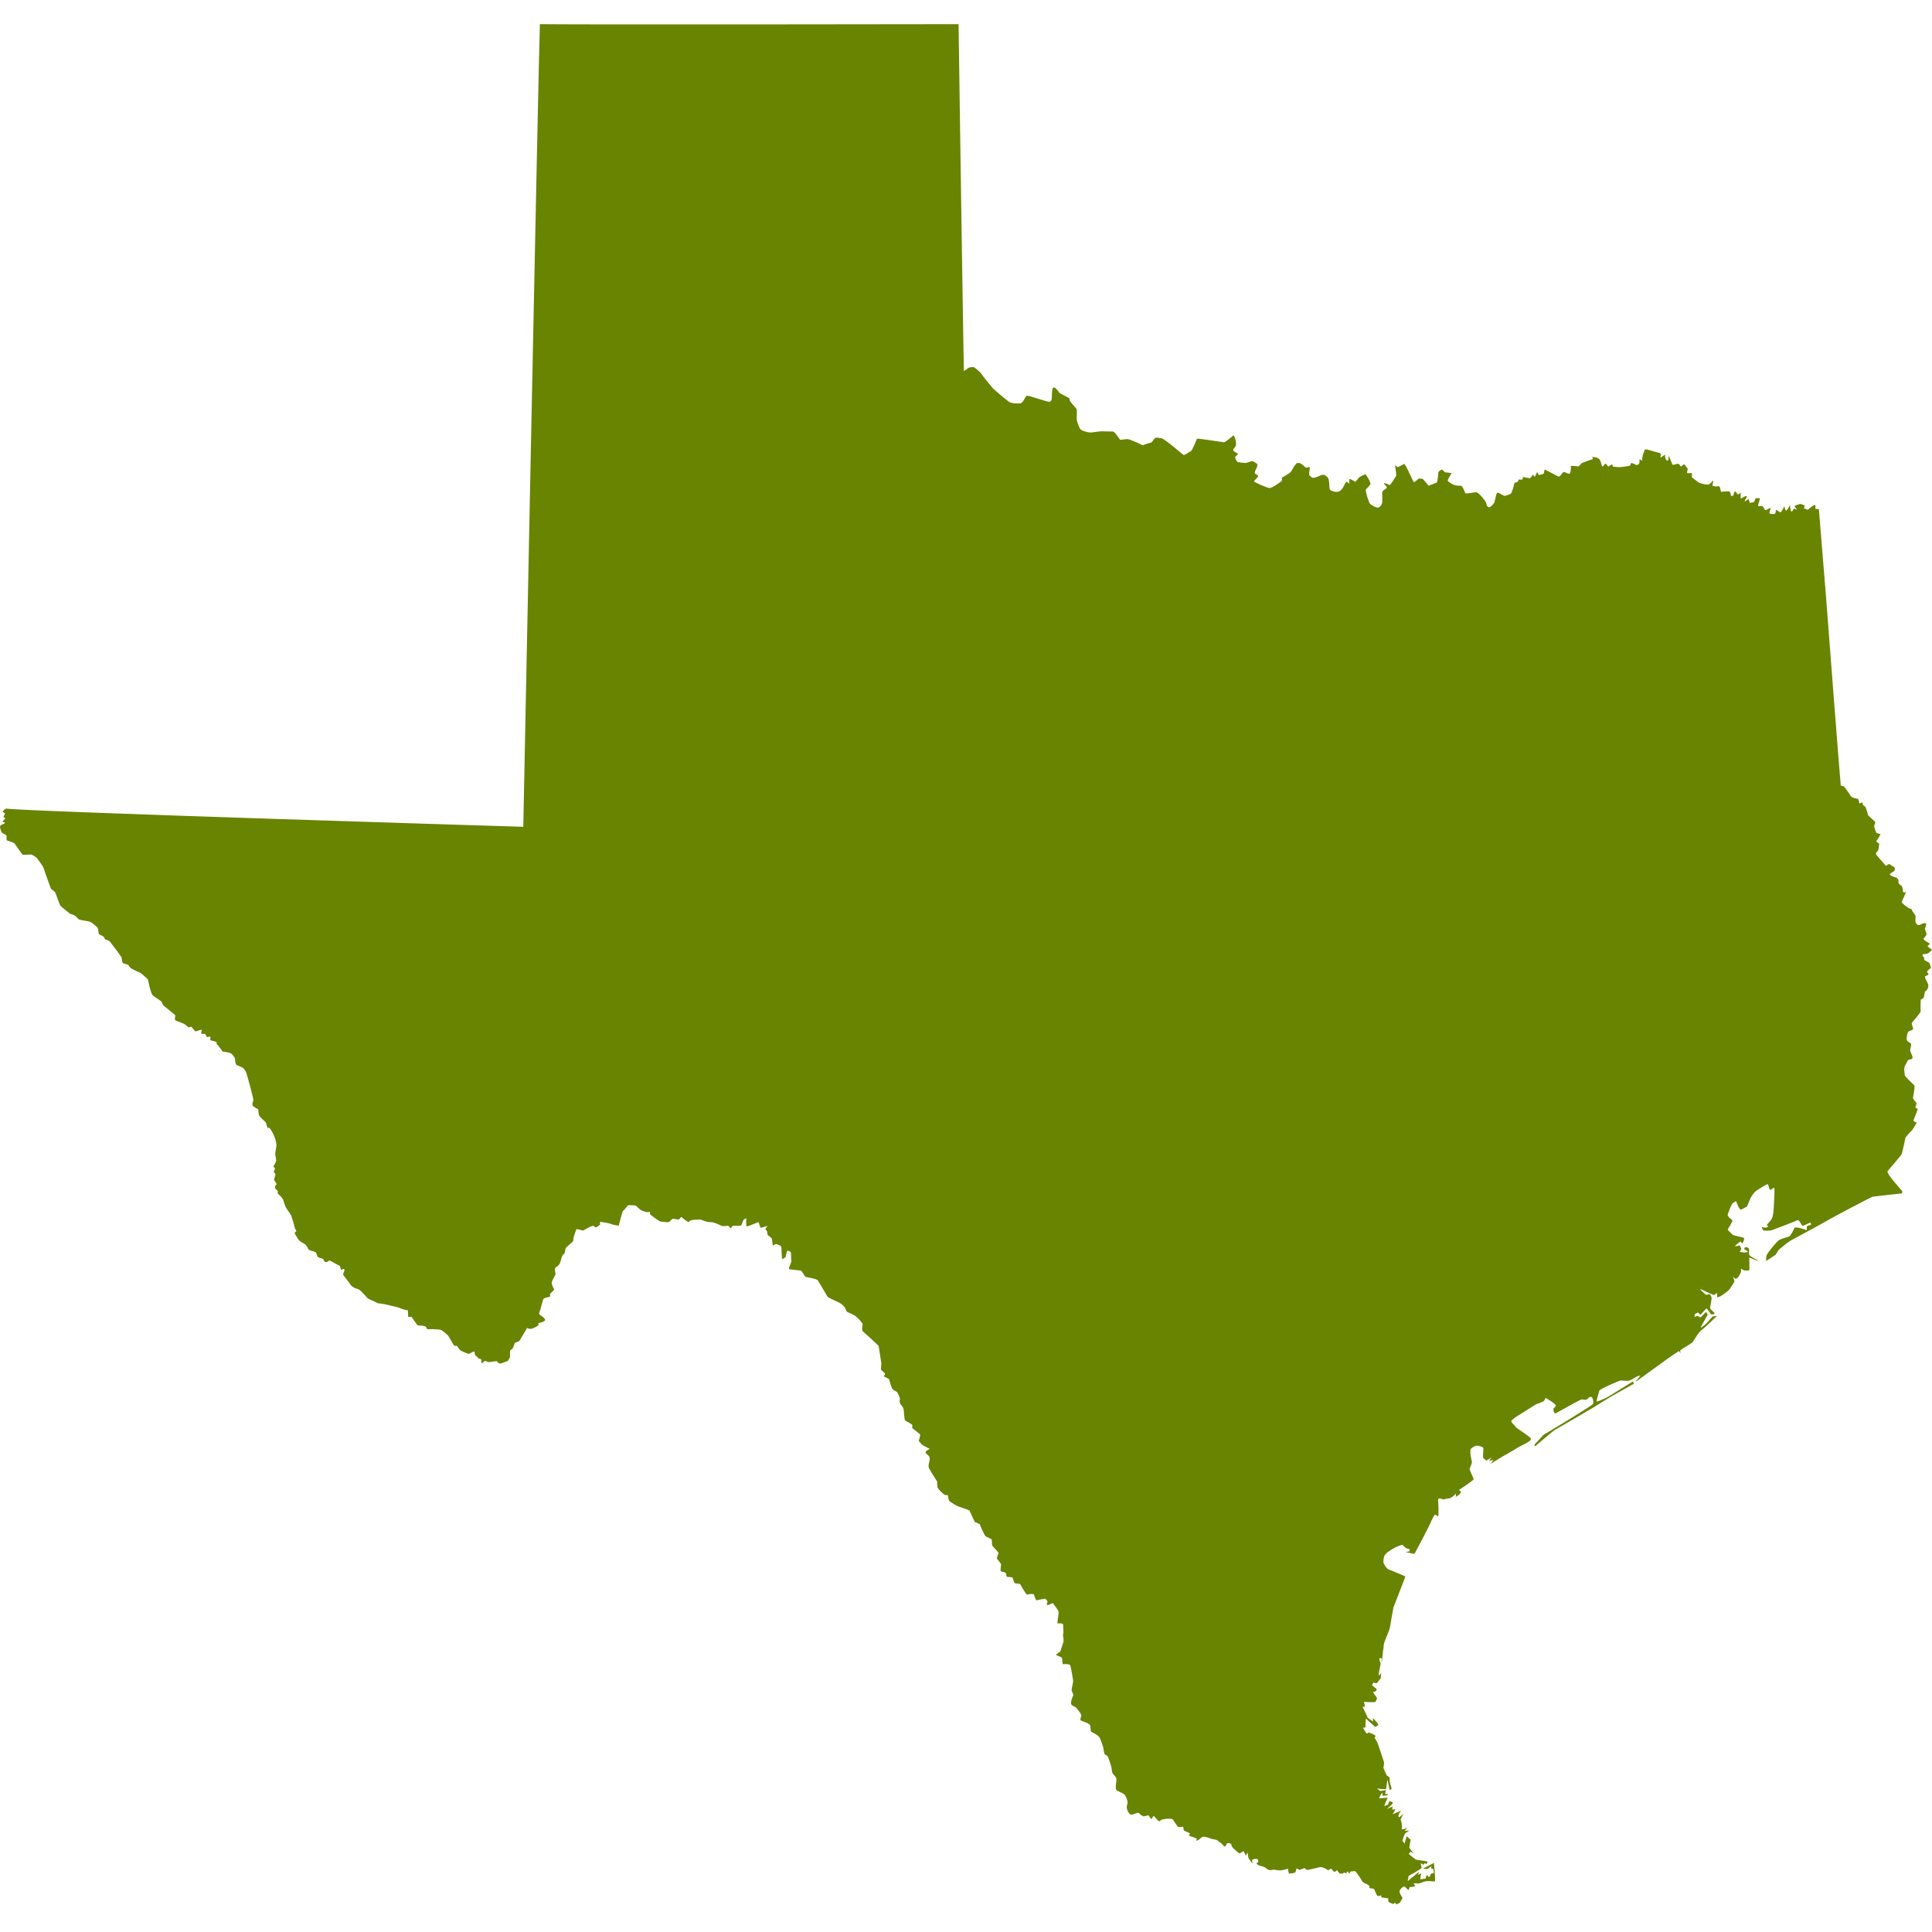<?xml version="1.0" encoding="UTF-8"?>
<svg width="20px" height="20px" viewBox="0 0 20 20" version="1.1" xmlns="http://www.w3.org/2000/svg" xmlns:xlink="http://www.w3.org/1999/xlink">
    <title>2C222B21-C369-4FD3-8EB3-69A718A45B9A</title>
    <g id="Page-1" stroke="none" stroke-width="1" fill="none" fill-rule="evenodd">
        <g id="living-tribute_homepage_desktop" transform="translate(-1100, -3102)" fill="#688401">
            <g id="Group-2" transform="translate(-217, 2888)">
                <g id="icon/state/TX" transform="translate(1317, 214)">
                    <path d="M19.956,9.87 C19.974,9.861 20,9.831 20,9.831 C20,9.831 19.945,9.798 19.956,9.79 C19.968,9.782 19.98,9.77 19.974,9.766 C19.968,9.761 19.899,9.729 19.915,9.713 C19.931,9.696 19.945,9.678 19.943,9.666 C19.941,9.654 19.927,9.625 19.927,9.617 C19.927,9.609 19.947,9.56 19.937,9.558 C19.927,9.556 19.909,9.554 19.879,9.572 C19.85,9.59 19.828,9.552 19.828,9.537 C19.828,9.523 19.83,9.488 19.83,9.482 C19.83,9.476 19.794,9.433 19.792,9.421 C19.79,9.409 19.786,9.413 19.764,9.403 C19.743,9.393 19.681,9.346 19.687,9.336 C19.693,9.325 19.731,9.234 19.731,9.234 C19.731,9.234 19.699,9.25 19.699,9.224 C19.699,9.197 19.689,9.168 19.677,9.164 C19.665,9.16 19.649,9.144 19.653,9.126 C19.657,9.107 19.635,9.087 19.635,9.087 C19.635,9.087 19.55,9.063 19.564,9.048 C19.578,9.034 19.612,9.018 19.614,9.007 C19.616,8.997 19.614,8.981 19.614,8.981 C19.614,8.981 19.56,8.948 19.558,8.944 C19.556,8.94 19.522,8.973 19.515,8.956 C19.507,8.94 19.421,8.855 19.419,8.838 C19.418,8.822 19.443,8.812 19.445,8.793 C19.447,8.775 19.457,8.738 19.451,8.732 C19.445,8.726 19.416,8.718 19.427,8.702 C19.439,8.686 19.471,8.636 19.465,8.634 C19.459,8.632 19.421,8.626 19.421,8.616 C19.421,8.606 19.396,8.561 19.402,8.545 C19.408,8.529 19.418,8.516 19.408,8.504 C19.398,8.492 19.336,8.445 19.336,8.433 C19.336,8.42 19.316,8.368 19.313,8.357 C19.308,8.347 19.285,8.333 19.285,8.333 L19.279,8.304 C19.279,8.304 19.247,8.323 19.247,8.315 C19.247,8.306 19.239,8.272 19.233,8.27 C19.227,8.268 19.172,8.259 19.164,8.247 C19.156,8.235 19.095,8.143 19.085,8.139 C19.075,8.135 19.059,8.139 19.055,8.127 C19.051,8.115 18.904,6.193 18.904,6.193 L18.829,5.272 L18.791,5.266 C18.791,5.266 18.803,5.217 18.779,5.229 C18.756,5.241 18.712,5.278 18.712,5.278 L18.673,5.26 L18.684,5.233 C18.684,5.233 18.645,5.217 18.637,5.217 C18.629,5.217 18.573,5.235 18.577,5.241 C18.581,5.247 18.605,5.276 18.599,5.276 C18.593,5.276 18.575,5.257 18.567,5.27 C18.56,5.282 18.554,5.3 18.542,5.292 C18.53,5.284 18.534,5.225 18.53,5.231 C18.526,5.237 18.502,5.282 18.49,5.286 C18.478,5.29 18.474,5.225 18.467,5.247 C18.459,5.27 18.437,5.304 18.431,5.304 C18.425,5.304 18.383,5.27 18.383,5.282 C18.383,5.294 18.381,5.321 18.367,5.321 C18.354,5.321 18.328,5.323 18.318,5.314 C18.308,5.306 18.344,5.251 18.322,5.26 C18.3,5.268 18.276,5.288 18.27,5.278 C18.264,5.268 18.248,5.239 18.243,5.237 C18.237,5.235 18.199,5.247 18.199,5.233 C18.199,5.219 18.225,5.158 18.215,5.158 C18.205,5.158 18.173,5.151 18.169,5.168 C18.165,5.184 18.159,5.2 18.149,5.2 C18.14,5.2 18.112,5.209 18.112,5.203 C18.112,5.196 18.102,5.166 18.102,5.166 C18.102,5.166 18.06,5.196 18.06,5.188 C18.06,5.18 18.104,5.123 18.068,5.137 C18.032,5.151 18.019,5.168 18.019,5.156 L18.019,5.101 C18.019,5.101 17.991,5.123 17.987,5.117 C17.983,5.111 17.965,5.078 17.955,5.092 C17.945,5.107 17.951,5.133 17.929,5.135 C17.908,5.137 17.922,5.094 17.902,5.088 C17.882,5.082 17.816,5.092 17.816,5.092 C17.816,5.092 17.803,5.031 17.797,5.033 C17.791,5.035 17.761,5.035 17.761,5.035 C17.761,5.035 17.727,5.031 17.727,5.025 C17.727,5.019 17.743,4.964 17.731,4.976 C17.719,4.989 17.7,5.017 17.68,5.017 C17.66,5.017 17.6,5.005 17.585,4.995 C17.569,4.984 17.513,4.94 17.513,4.94 C17.513,4.94 17.519,4.897 17.511,4.897 C17.503,4.897 17.464,4.903 17.464,4.893 C17.464,4.882 17.474,4.856 17.47,4.85 C17.466,4.844 17.436,4.803 17.43,4.807 C17.424,4.811 17.402,4.833 17.398,4.828 C17.394,4.821 17.385,4.803 17.371,4.801 C17.357,4.799 17.317,4.819 17.313,4.809 C17.309,4.799 17.272,4.709 17.272,4.717 C17.272,4.726 17.278,4.781 17.254,4.766 C17.23,4.752 17.242,4.697 17.23,4.709 C17.218,4.721 17.19,4.74 17.189,4.734 C17.186,4.728 17.208,4.693 17.173,4.687 C17.137,4.681 17.032,4.642 17.028,4.654 C17.024,4.666 17.006,4.705 17.004,4.724 C17.002,4.742 16.998,4.77 16.998,4.77 L16.973,4.752 C16.973,4.752 16.974,4.793 16.967,4.801 C16.959,4.809 16.945,4.819 16.933,4.811 C16.921,4.803 16.889,4.789 16.885,4.795 L16.881,4.801 C16.881,4.801 16.881,4.817 16.871,4.821 C16.862,4.825 16.782,4.836 16.76,4.836 C16.739,4.836 16.697,4.83 16.697,4.83 C16.697,4.83 16.691,4.801 16.685,4.807 C16.679,4.813 16.648,4.83 16.648,4.83 C16.648,4.83 16.624,4.797 16.618,4.799 C16.612,4.801 16.592,4.842 16.584,4.825 C16.576,4.809 16.572,4.758 16.544,4.744 C16.517,4.73 16.479,4.73 16.479,4.73 C16.479,4.73 16.503,4.75 16.479,4.756 C16.455,4.762 16.376,4.793 16.376,4.793 L16.342,4.828 C16.342,4.828 16.259,4.819 16.261,4.825 C16.263,4.832 16.263,4.905 16.243,4.905 C16.224,4.905 16.2,4.882 16.186,4.887 C16.172,4.891 16.15,4.94 16.132,4.933 C16.114,4.927 15.99,4.854 15.988,4.862 C15.986,4.87 15.986,4.899 15.98,4.903 C15.974,4.907 15.93,4.921 15.928,4.915 C15.926,4.909 15.912,4.882 15.91,4.891 C15.908,4.899 15.887,4.937 15.887,4.937 C15.887,4.937 15.871,4.911 15.865,4.917 C15.859,4.923 15.849,4.95 15.835,4.95 C15.821,4.95 15.766,4.937 15.766,4.937 C15.766,4.937 15.764,4.962 15.758,4.964 C15.752,4.966 15.718,4.964 15.718,4.964 C15.718,4.964 15.724,4.976 15.71,4.987 C15.697,4.997 15.677,4.995 15.677,5.001 C15.677,5.007 15.653,5.105 15.637,5.113 C15.621,5.121 15.576,5.137 15.57,5.133 C15.564,5.129 15.512,5.101 15.512,5.101 C15.512,5.101 15.5,5.098 15.494,5.107 C15.488,5.115 15.473,5.198 15.467,5.207 C15.461,5.215 15.427,5.26 15.407,5.249 C15.387,5.239 15.389,5.215 15.383,5.2 C15.377,5.186 15.308,5.096 15.282,5.096 C15.257,5.096 15.173,5.115 15.169,5.105 C15.165,5.094 15.14,5.035 15.13,5.031 C15.12,5.027 15.07,5.027 15.06,5.023 C15.051,5.019 14.985,4.99 14.987,4.972 C14.989,4.954 15.031,4.897 15.025,4.897 C15.019,4.897 14.957,4.889 14.957,4.889 C14.957,4.889 14.932,4.858 14.922,4.862 C14.912,4.866 14.89,4.882 14.89,4.889 C14.89,4.895 14.882,4.99 14.874,4.995 C14.866,4.999 14.789,5.029 14.789,5.029 C14.789,5.029 14.731,4.956 14.725,4.956 C14.72,4.956 14.692,4.952 14.684,4.956 C14.676,4.96 14.642,5.001 14.632,4.987 C14.622,4.972 14.547,4.795 14.535,4.803 C14.523,4.811 14.47,4.836 14.47,4.836 L14.442,4.817 C14.442,4.817 14.456,4.919 14.454,4.925 C14.452,4.931 14.393,5.021 14.387,5.021 C14.381,5.021 14.333,4.995 14.327,5.003 C14.321,5.011 14.359,5.031 14.355,5.048 C14.351,5.064 14.308,5.074 14.308,5.101 C14.308,5.127 14.313,5.198 14.305,5.217 C14.298,5.235 14.28,5.255 14.262,5.255 C14.244,5.255 14.197,5.231 14.181,5.213 C14.165,5.194 14.133,5.078 14.139,5.068 C14.145,5.058 14.185,5.025 14.187,5.009 C14.189,4.992 14.145,4.911 14.133,4.911 C14.121,4.911 14.072,4.94 14.072,4.94 L14.03,4.989 C14.03,4.989 13.969,4.948 13.967,4.962 C13.965,4.976 13.971,5.007 13.965,5.007 C13.959,5.007 13.947,4.97 13.929,4.999 C13.911,5.027 13.905,5.05 13.889,5.066 C13.873,5.082 13.862,5.092 13.836,5.092 C13.81,5.092 13.765,5.082 13.763,5.054 C13.761,5.025 13.759,4.97 13.751,4.954 C13.743,4.937 13.713,4.907 13.683,4.917 C13.654,4.927 13.596,4.958 13.58,4.942 C13.564,4.925 13.552,4.929 13.552,4.905 C13.552,4.88 13.566,4.828 13.552,4.833 C13.539,4.84 13.517,4.846 13.507,4.833 C13.497,4.821 13.465,4.793 13.449,4.793 L13.434,4.793 C13.434,4.793 13.434,4.781 13.406,4.815 C13.378,4.85 13.378,4.88 13.338,4.905 C13.299,4.929 13.267,4.946 13.267,4.946 C13.267,4.946 13.279,4.972 13.265,4.982 C13.251,4.992 13.17,5.052 13.144,5.052 C13.119,5.052 12.98,4.992 12.982,4.982 C12.984,4.972 13.029,4.937 13.024,4.925 C13.018,4.913 12.984,4.911 12.99,4.887 C12.996,4.862 13.029,4.815 13.012,4.801 C12.994,4.787 12.976,4.776 12.964,4.774 C12.952,4.772 12.907,4.793 12.893,4.793 C12.879,4.793 12.817,4.787 12.809,4.781 C12.802,4.774 12.786,4.746 12.786,4.734 C12.786,4.721 12.825,4.705 12.811,4.695 C12.798,4.685 12.766,4.673 12.766,4.658 C12.766,4.644 12.784,4.64 12.794,4.609 C12.803,4.579 12.776,4.501 12.768,4.508 C12.76,4.514 12.681,4.581 12.671,4.579 C12.661,4.577 12.395,4.536 12.391,4.542 C12.387,4.548 12.344,4.66 12.33,4.669 C12.316,4.677 12.261,4.711 12.255,4.711 C12.249,4.711 12.053,4.54 12.027,4.538 C12.001,4.536 11.977,4.524 11.957,4.536 C11.938,4.548 11.932,4.579 11.91,4.583 C11.888,4.587 11.829,4.609 11.829,4.609 C11.829,4.609 11.702,4.548 11.676,4.546 C11.65,4.544 11.601,4.556 11.595,4.552 C11.589,4.548 11.541,4.467 11.52,4.467 C11.498,4.467 11.425,4.465 11.399,4.465 C11.373,4.465 11.304,4.479 11.28,4.477 C11.256,4.475 11.191,4.459 11.179,4.436 C11.167,4.414 11.151,4.369 11.147,4.349 C11.143,4.328 11.153,4.244 11.143,4.232 C11.133,4.22 11.074,4.153 11.074,4.147 C11.074,4.141 11.074,4.124 11.062,4.118 C11.05,4.112 10.969,4.069 10.969,4.069 C10.969,4.069 10.925,4.002 10.907,4.012 C10.89,4.022 10.892,4.047 10.89,4.071 C10.887,4.096 10.897,4.157 10.864,4.159 C10.83,4.161 10.64,4.086 10.626,4.098 C10.612,4.11 10.59,4.171 10.565,4.175 C10.539,4.179 10.469,4.177 10.444,4.159 C10.418,4.141 10.287,4.031 10.275,4.016 C10.263,4.002 10.166,3.884 10.162,3.874 C10.158,3.863 10.091,3.8 10.077,3.8 C10.063,3.8 10.045,3.8 10.03,3.806 C10.014,3.812 9.98,3.849 9.978,3.837 C9.976,3.825 9.946,1.831 9.946,1.831 L9.923,0.25 C9.923,0.25 6.089,0.256 5.589,0.25 C5.577,0.507 5.417,8.559 5.417,8.559 C5.417,8.559 0.222,8.4 0.061,8.37 C0.061,8.37 0.024,8.396 0.028,8.403 C0.033,8.411 0.054,8.417 0.052,8.423 C0.051,8.429 0.033,8.455 0.037,8.458 C0.042,8.461 0.057,8.472 0.057,8.472 C0.057,8.472 0.019,8.504 0.028,8.507 C0.037,8.51 0.052,8.512 0.049,8.521 C0.046,8.53 -0.003,8.538 0,8.559 C0.003,8.58 0.011,8.611 0.025,8.623 C0.04,8.635 0.066,8.639 0.068,8.655 C0.071,8.672 0.061,8.697 0.073,8.7 C0.085,8.703 0.147,8.726 0.15,8.73 C0.153,8.735 0.226,8.843 0.236,8.848 C0.247,8.852 0.317,8.842 0.329,8.848 C0.329,8.848 0.376,8.869 0.392,8.895 C0.408,8.922 0.443,8.959 0.453,8.991 C0.463,9.024 0.523,9.191 0.527,9.199 C0.531,9.207 0.568,9.228 0.574,9.242 C0.58,9.256 0.616,9.362 0.624,9.374 C0.632,9.386 0.727,9.46 0.727,9.46 C0.727,9.46 0.766,9.472 0.778,9.48 C0.79,9.488 0.808,9.513 0.82,9.519 C0.832,9.525 0.911,9.535 0.929,9.541 C0.947,9.547 0.984,9.578 1.004,9.597 C1.024,9.615 1.014,9.664 1.028,9.672 C1.042,9.68 1.072,9.694 1.076,9.7 C1.08,9.706 1.087,9.727 1.095,9.727 C1.103,9.727 1.129,9.737 1.139,9.749 C1.149,9.761 1.252,9.896 1.258,9.912 C1.264,9.929 1.262,9.969 1.278,9.973 C1.293,9.978 1.327,9.984 1.331,9.992 C1.335,10 1.343,10.014 1.355,10.022 C1.367,10.031 1.44,10.067 1.446,10.067 C1.452,10.067 1.527,10.13 1.531,10.141 C1.535,10.151 1.551,10.232 1.557,10.249 C1.563,10.265 1.571,10.295 1.583,10.306 C1.595,10.316 1.668,10.363 1.67,10.367 C1.672,10.371 1.686,10.397 1.688,10.404 C1.69,10.41 1.815,10.505 1.815,10.511 C1.815,10.518 1.803,10.558 1.819,10.565 C1.834,10.571 1.888,10.591 1.902,10.597 C1.916,10.603 1.941,10.628 1.951,10.634 C1.961,10.64 1.971,10.62 1.985,10.634 C1.999,10.648 2.019,10.677 2.025,10.677 C2.031,10.677 2.086,10.654 2.088,10.662 C2.09,10.67 2.076,10.703 2.088,10.703 C2.1,10.703 2.12,10.701 2.124,10.703 C2.128,10.705 2.138,10.734 2.144,10.736 C2.15,10.738 2.179,10.724 2.179,10.736 C2.179,10.748 2.173,10.764 2.179,10.768 C2.185,10.772 2.243,10.783 2.243,10.789 C2.243,10.795 2.237,10.805 2.25,10.815 C2.264,10.825 2.304,10.885 2.304,10.885 C2.304,10.885 2.379,10.897 2.389,10.903 C2.399,10.909 2.433,10.946 2.433,10.962 C2.433,10.978 2.439,11.021 2.449,11.025 C2.458,11.029 2.504,11.046 2.516,11.056 C2.528,11.066 2.542,11.086 2.55,11.107 C2.558,11.127 2.625,11.374 2.623,11.388 C2.621,11.402 2.601,11.435 2.623,11.453 C2.645,11.471 2.673,11.478 2.674,11.488 C2.677,11.498 2.673,11.531 2.685,11.551 C2.696,11.571 2.754,11.616 2.754,11.624 C2.754,11.632 2.772,11.681 2.772,11.681 C2.772,11.681 2.78,11.653 2.811,11.706 C2.843,11.759 2.867,11.836 2.861,11.867 C2.855,11.897 2.849,11.936 2.849,11.948 C2.849,11.96 2.863,12.007 2.857,12.024 C2.851,12.04 2.829,12.077 2.829,12.077 C2.829,12.077 2.851,12.091 2.845,12.103 C2.839,12.115 2.833,12.134 2.833,12.134 C2.833,12.134 2.857,12.15 2.851,12.164 C2.845,12.179 2.835,12.211 2.839,12.217 C2.843,12.223 2.863,12.252 2.863,12.258 C2.863,12.264 2.827,12.287 2.859,12.313 C2.89,12.34 2.871,12.352 2.871,12.352 C2.871,12.352 2.926,12.397 2.934,12.427 C2.942,12.458 2.954,12.49 2.964,12.507 C2.974,12.523 3.009,12.57 3.015,12.584 C3.021,12.598 3.051,12.702 3.051,12.709 C3.051,12.715 3.069,12.745 3.069,12.745 C3.069,12.745 3.045,12.755 3.053,12.772 C3.061,12.788 3.087,12.831 3.099,12.843 C3.11,12.855 3.144,12.869 3.162,12.884 C3.18,12.898 3.188,12.937 3.207,12.943 C3.227,12.949 3.269,12.957 3.275,12.973 C3.281,12.99 3.281,13.01 3.301,13.018 C3.32,13.026 3.338,13.026 3.346,13.035 C3.354,13.043 3.354,13.065 3.376,13.065 C3.398,13.065 3.402,13.043 3.418,13.051 C3.433,13.059 3.519,13.106 3.519,13.106 L3.531,13.147 C3.531,13.147 3.568,13.122 3.566,13.147 C3.564,13.171 3.544,13.187 3.556,13.202 C3.568,13.216 3.618,13.281 3.626,13.296 C3.634,13.31 3.655,13.324 3.665,13.33 C3.675,13.336 3.707,13.342 3.725,13.355 C3.742,13.367 3.808,13.442 3.808,13.442 L3.913,13.491 C3.913,13.491 3.978,13.499 4,13.505 C4.022,13.512 4.083,13.524 4.107,13.53 C4.131,13.536 4.153,13.548 4.172,13.554 C4.192,13.56 4.222,13.564 4.222,13.564 L4.226,13.632 L4.26,13.632 C4.26,13.632 4.317,13.715 4.323,13.719 C4.329,13.723 4.402,13.719 4.412,13.74 L4.422,13.76 C4.422,13.76 4.549,13.756 4.571,13.77 C4.593,13.785 4.636,13.819 4.644,13.834 C4.652,13.848 4.69,13.911 4.696,13.923 C4.701,13.935 4.731,13.933 4.731,13.933 C4.731,13.933 4.747,13.956 4.759,13.972 C4.771,13.988 4.838,14.011 4.85,14.015 C4.862,14.019 4.906,13.978 4.912,13.996 C4.917,14.015 4.916,14.033 4.927,14.037 C4.939,14.041 4.947,14.054 4.953,14.062 C4.959,14.07 4.983,14.062 4.983,14.08 C4.983,14.098 4.983,14.119 4.991,14.113 C4.999,14.107 5.011,14.088 5.023,14.088 C5.034,14.088 5.038,14.1 5.06,14.1 C5.082,14.1 5.139,14.088 5.145,14.092 C5.151,14.096 5.153,14.109 5.169,14.114 C5.185,14.119 5.219,14.103 5.231,14.098 C5.242,14.094 5.26,14.09 5.26,14.084 C5.26,14.078 5.28,14.058 5.28,14.041 C5.28,14.025 5.278,13.984 5.282,13.978 C5.286,13.972 5.3,13.968 5.306,13.96 C5.312,13.952 5.33,13.901 5.33,13.901 L5.375,13.884 L5.457,13.746 C5.457,13.746 5.482,13.764 5.514,13.752 C5.546,13.74 5.577,13.717 5.577,13.717 C5.577,13.717 5.561,13.699 5.589,13.693 C5.617,13.687 5.641,13.677 5.643,13.664 C5.645,13.652 5.621,13.634 5.607,13.624 C5.593,13.613 5.571,13.607 5.585,13.579 C5.599,13.55 5.619,13.448 5.629,13.442 C5.639,13.436 5.696,13.422 5.696,13.422 C5.696,13.422 5.692,13.401 5.694,13.395 C5.696,13.389 5.736,13.357 5.736,13.35 C5.736,13.344 5.706,13.296 5.712,13.273 C5.718,13.251 5.746,13.202 5.75,13.194 C5.754,13.185 5.738,13.141 5.746,13.128 C5.754,13.116 5.768,13.112 5.785,13.094 C5.803,13.075 5.809,13.028 5.815,13.014 C5.821,13 5.829,12.98 5.839,12.98 C5.849,12.98 5.849,12.929 5.859,12.916 C5.869,12.904 5.928,12.857 5.932,12.849 C5.936,12.841 5.936,12.808 5.94,12.8 C5.944,12.792 5.964,12.723 5.97,12.723 C5.976,12.723 6.037,12.739 6.037,12.739 C6.037,12.739 6.118,12.69 6.136,12.69 C6.154,12.69 6.154,12.702 6.166,12.705 C6.178,12.707 6.213,12.676 6.213,12.676 C6.213,12.676 6.203,12.647 6.219,12.649 C6.235,12.651 6.306,12.662 6.318,12.668 C6.33,12.674 6.401,12.692 6.406,12.686 C6.409,12.68 6.439,12.537 6.455,12.529 C6.471,12.521 6.493,12.476 6.507,12.476 C6.52,12.476 6.58,12.474 6.59,12.486 C6.6,12.499 6.633,12.529 6.647,12.533 C6.661,12.537 6.689,12.548 6.695,12.548 C6.701,12.548 6.731,12.546 6.731,12.546 C6.731,12.546 6.72,12.564 6.738,12.578 C6.756,12.592 6.826,12.645 6.838,12.645 C6.849,12.645 6.899,12.655 6.919,12.651 C6.939,12.647 6.95,12.619 6.966,12.617 C6.982,12.615 7.012,12.627 7.026,12.623 C7.04,12.619 7.05,12.59 7.057,12.601 C7.065,12.611 7.127,12.653 7.127,12.653 C7.127,12.653 7.139,12.635 7.158,12.631 C7.178,12.627 7.238,12.623 7.252,12.625 C7.266,12.627 7.269,12.633 7.291,12.639 C7.313,12.645 7.323,12.651 7.339,12.651 C7.355,12.651 7.368,12.649 7.4,12.66 C7.432,12.67 7.474,12.692 7.474,12.692 L7.507,12.692 L7.537,12.688 L7.567,12.717 C7.567,12.717 7.575,12.688 7.596,12.688 C7.618,12.688 7.662,12.694 7.672,12.684 C7.682,12.674 7.687,12.647 7.692,12.637 C7.695,12.627 7.723,12.607 7.725,12.613 C7.727,12.619 7.719,12.698 7.733,12.696 C7.747,12.694 7.852,12.651 7.852,12.651 C7.852,12.651 7.87,12.71 7.876,12.71 C7.882,12.71 7.947,12.69 7.947,12.69 L7.923,12.721 L7.943,12.753 C7.943,12.753 7.939,12.778 7.953,12.79 C7.967,12.802 7.991,12.814 7.991,12.827 C7.991,12.839 8.001,12.896 8.001,12.896 C8.001,12.896 8.026,12.869 8.048,12.882 C8.07,12.894 8.09,12.89 8.09,12.929 C8.09,12.967 8.096,13.035 8.096,13.035 C8.096,13.035 8.135,13.02 8.135,13.006 C8.135,12.992 8.147,12.947 8.153,12.947 C8.159,12.947 8.191,12.953 8.189,12.98 C8.187,13.006 8.193,13.043 8.191,13.061 C8.189,13.08 8.155,13.137 8.171,13.139 C8.187,13.141 8.282,13.153 8.29,13.153 C8.298,13.153 8.332,13.214 8.339,13.218 C8.347,13.222 8.456,13.236 8.466,13.255 C8.476,13.273 8.524,13.348 8.536,13.371 C8.547,13.393 8.567,13.428 8.577,13.432 C8.587,13.436 8.615,13.452 8.666,13.475 C8.718,13.497 8.738,13.524 8.746,13.536 C8.754,13.548 8.76,13.575 8.771,13.581 C8.783,13.587 8.845,13.613 8.866,13.632 C8.888,13.65 8.93,13.699 8.93,13.707 C8.93,13.715 8.918,13.772 8.932,13.782 C8.946,13.793 9.096,13.929 9.096,13.935 C9.096,13.941 9.124,14.107 9.124,14.115 C9.124,14.123 9.116,14.178 9.122,14.182 C9.128,14.186 9.162,14.215 9.162,14.223 C9.162,14.231 9.148,14.247 9.148,14.247 L9.203,14.276 C9.203,14.276 9.221,14.341 9.233,14.368 C9.245,14.394 9.265,14.396 9.281,14.406 C9.296,14.416 9.32,14.478 9.316,14.488 C9.312,14.498 9.31,14.514 9.32,14.532 C9.33,14.551 9.344,14.557 9.352,14.582 C9.36,14.606 9.358,14.698 9.372,14.706 C9.386,14.714 9.443,14.744 9.445,14.753 C9.447,14.761 9.435,14.779 9.453,14.791 C9.471,14.804 9.524,14.846 9.526,14.852 C9.528,14.859 9.511,14.916 9.511,14.916 C9.511,14.916 9.538,14.95 9.55,14.959 C9.562,14.967 9.625,14.999 9.625,14.999 C9.625,14.999 9.58,15.018 9.582,15.036 C9.584,15.054 9.627,15.066 9.625,15.101 C9.623,15.136 9.604,15.17 9.617,15.199 C9.631,15.227 9.703,15.34 9.703,15.34 C9.703,15.34 9.697,15.384 9.709,15.405 C9.72,15.425 9.768,15.468 9.774,15.472 C9.78,15.476 9.814,15.48 9.814,15.48 C9.814,15.48 9.814,15.527 9.831,15.541 C9.849,15.556 9.897,15.584 9.909,15.59 C9.921,15.596 10.038,15.633 10.038,15.639 C10.038,15.645 10.091,15.755 10.091,15.755 C10.091,15.755 10.144,15.776 10.144,15.782 C10.144,15.788 10.19,15.89 10.2,15.9 C10.21,15.91 10.259,15.929 10.265,15.935 C10.271,15.941 10.265,15.994 10.275,16.004 C10.285,16.014 10.337,16.071 10.337,16.077 C10.337,16.084 10.313,16.124 10.323,16.138 C10.333,16.153 10.358,16.179 10.362,16.191 C10.366,16.204 10.351,16.263 10.362,16.267 C10.374,16.271 10.408,16.275 10.414,16.287 C10.42,16.3 10.414,16.322 10.43,16.324 C10.446,16.326 10.485,16.324 10.485,16.336 C10.485,16.348 10.499,16.383 10.505,16.389 C10.511,16.395 10.559,16.391 10.563,16.401 C10.566,16.412 10.624,16.507 10.63,16.507 C10.636,16.507 10.697,16.493 10.703,16.507 C10.709,16.522 10.719,16.56 10.729,16.565 C10.739,16.568 10.81,16.546 10.82,16.55 C10.83,16.554 10.842,16.573 10.844,16.579 C10.846,16.585 10.826,16.613 10.844,16.615 C10.862,16.617 10.899,16.585 10.905,16.601 C10.911,16.617 10.959,16.668 10.959,16.687 C10.959,16.705 10.945,16.805 10.945,16.805 C10.945,16.805 11.008,16.799 11.006,16.821 C11.004,16.844 11.013,16.899 11.006,16.913 C11,16.927 11.015,16.978 11.009,16.995 C11.003,17.011 10.981,17.088 10.977,17.094 C10.973,17.1 10.927,17.127 10.933,17.133 C10.939,17.139 10.993,17.151 10.995,17.166 C10.997,17.18 11,17.227 11,17.227 C11,17.227 11.074,17.221 11.08,17.241 C11.086,17.261 11.107,17.376 11.109,17.396 C11.111,17.416 11.09,17.486 11.094,17.5 C11.098,17.514 11.114,17.545 11.11,17.551 C11.106,17.557 11.078,17.622 11.09,17.643 C11.101,17.663 11.133,17.665 11.145,17.683 C11.157,17.702 11.191,17.734 11.193,17.757 C11.195,17.779 11.171,17.802 11.193,17.812 C11.214,17.822 11.28,17.84 11.286,17.863 C11.292,17.885 11.286,17.922 11.298,17.928 C11.309,17.934 11.371,17.963 11.383,17.987 C11.395,18.011 11.42,18.079 11.422,18.097 C11.425,18.115 11.428,18.154 11.44,18.164 C11.452,18.174 11.46,18.162 11.476,18.203 C11.492,18.244 11.504,18.287 11.508,18.309 C11.512,18.331 11.508,18.352 11.531,18.374 C11.555,18.397 11.559,18.409 11.557,18.433 C11.555,18.458 11.542,18.515 11.558,18.531 C11.573,18.547 11.635,18.56 11.65,18.59 C11.666,18.621 11.68,18.658 11.668,18.684 C11.656,18.71 11.674,18.753 11.684,18.765 C11.694,18.778 11.7,18.794 11.741,18.778 C11.783,18.761 11.789,18.763 11.797,18.776 C11.805,18.788 11.837,18.806 11.846,18.802 C11.857,18.798 11.89,18.792 11.89,18.792 C11.89,18.792 11.92,18.841 11.922,18.831 C11.924,18.821 11.942,18.792 11.949,18.802 C11.957,18.812 11.987,18.851 11.999,18.853 C12.011,18.855 12.011,18.839 12.041,18.833 C12.07,18.827 12.126,18.823 12.138,18.833 C12.15,18.843 12.181,18.9 12.195,18.91 C12.209,18.92 12.241,18.91 12.247,18.91 C12.253,18.91 12.247,18.937 12.257,18.949 C12.267,18.961 12.318,18.971 12.318,18.982 C12.318,18.992 12.292,18.998 12.318,19.006 C12.344,19.014 12.393,19.035 12.393,19.035 C12.393,19.035 12.371,19.057 12.393,19.053 C12.415,19.049 12.433,19.016 12.455,19.014 C12.477,19.012 12.518,19.026 12.532,19.033 C12.546,19.039 12.595,19.042 12.605,19.053 C12.615,19.065 12.643,19.081 12.643,19.081 C12.655,19.094 12.663,19.106 12.675,19.114 C12.687,19.122 12.697,19.085 12.704,19.081 C12.712,19.077 12.742,19.081 12.744,19.09 C12.746,19.098 12.758,19.128 12.766,19.132 C12.774,19.137 12.817,19.183 12.831,19.185 C12.845,19.187 12.871,19.151 12.879,19.171 C12.887,19.192 12.899,19.21 12.899,19.21 C12.899,19.21 12.914,19.169 12.916,19.183 C12.919,19.198 12.919,19.228 12.93,19.244 C12.942,19.261 12.966,19.295 12.966,19.287 C12.966,19.279 12.952,19.251 12.974,19.247 C12.996,19.242 13.018,19.24 13.022,19.251 C13.025,19.261 13.027,19.273 13.022,19.279 C13.016,19.285 13,19.281 13.014,19.297 C13.027,19.314 13.051,19.314 13.079,19.324 C13.107,19.334 13.117,19.353 13.132,19.356 C13.148,19.361 13.154,19.361 13.174,19.356 C13.194,19.353 13.196,19.356 13.222,19.36 C13.247,19.363 13.247,19.363 13.273,19.36 C13.299,19.356 13.333,19.344 13.333,19.344 C13.333,19.344 13.337,19.397 13.348,19.395 C13.36,19.393 13.404,19.391 13.41,19.381 C13.416,19.371 13.418,19.342 13.424,19.342 C13.43,19.342 13.449,19.361 13.457,19.356 C13.465,19.353 13.503,19.338 13.503,19.338 C13.503,19.338 13.527,19.358 13.533,19.358 C13.539,19.358 13.596,19.344 13.616,19.34 C13.636,19.336 13.657,19.328 13.673,19.328 C13.689,19.328 13.723,19.342 13.739,19.355 C13.755,19.367 13.773,19.344 13.778,19.344 C13.784,19.344 13.802,19.375 13.814,19.377 C13.826,19.379 13.84,19.351 13.844,19.363 C13.848,19.375 13.87,19.395 13.87,19.395 L13.903,19.395 L13.913,19.383 L13.937,19.395 C13.937,19.395 13.941,19.369 13.951,19.375 C13.961,19.381 13.967,19.402 13.971,19.395 C13.975,19.389 13.971,19.373 13.99,19.373 C14.01,19.373 14.026,19.363 14.038,19.379 C14.05,19.395 14.092,19.454 14.099,19.471 C14.107,19.487 14.135,19.501 14.141,19.501 C14.147,19.501 14.177,19.522 14.177,19.522 C14.177,19.522 14.175,19.538 14.177,19.544 C14.179,19.55 14.218,19.546 14.226,19.558 C14.234,19.571 14.25,19.626 14.264,19.628 C14.278,19.63 14.298,19.619 14.298,19.619 C14.298,19.619 14.294,19.64 14.305,19.642 C14.317,19.644 14.371,19.652 14.371,19.652 C14.371,19.652 14.367,19.689 14.381,19.693 C14.395,19.697 14.424,19.715 14.426,19.709 C14.428,19.703 14.448,19.695 14.45,19.701 C14.452,19.707 14.44,19.72 14.464,19.71 C14.488,19.701 14.494,19.697 14.498,19.685 C14.502,19.673 14.517,19.658 14.519,19.65 C14.521,19.642 14.478,19.595 14.49,19.571 C14.502,19.546 14.531,19.52 14.545,19.532 C14.559,19.544 14.579,19.573 14.585,19.56 C14.591,19.548 14.583,19.534 14.603,19.534 C14.622,19.534 14.646,19.53 14.648,19.522 C14.65,19.514 14.619,19.497 14.648,19.495 C14.678,19.493 14.664,19.505 14.698,19.495 C14.731,19.485 14.745,19.475 14.773,19.473 C14.801,19.471 14.846,19.479 14.854,19.475 C14.862,19.471 14.844,19.285 14.844,19.285 L14.73,19.344 C14.73,19.344 14.773,19.353 14.783,19.344 C14.793,19.336 14.819,19.318 14.819,19.318 L14.815,19.344 C14.815,19.344 14.838,19.344 14.838,19.351 C14.838,19.356 14.843,19.391 14.843,19.391 C14.843,19.391 14.815,19.391 14.811,19.401 C14.807,19.412 14.799,19.434 14.791,19.432 C14.783,19.43 14.777,19.397 14.767,19.418 C14.757,19.438 14.763,19.448 14.751,19.448 C14.739,19.448 14.702,19.458 14.702,19.452 C14.702,19.446 14.712,19.393 14.712,19.393 L14.678,19.408 C14.678,19.408 14.694,19.373 14.688,19.377 C14.682,19.381 14.632,19.426 14.622,19.432 C14.613,19.438 14.573,19.477 14.573,19.471 C14.573,19.465 14.579,19.422 14.585,19.418 C14.591,19.414 14.718,19.346 14.716,19.336 C14.714,19.326 14.708,19.287 14.708,19.287 L14.735,19.304 L14.749,19.287 L14.765,19.297 C14.765,19.297 14.783,19.275 14.777,19.271 C14.771,19.267 14.664,19.253 14.658,19.251 C14.652,19.249 14.583,19.192 14.583,19.192 L14.601,19.169 L14.634,19.187 C14.634,19.187 14.589,19.132 14.589,19.124 C14.589,19.116 14.603,19.045 14.603,19.045 L14.561,19.008 L14.541,19.085 L14.517,19.057 C14.517,19.057 14.533,19.004 14.541,18.988 C14.549,18.971 14.591,18.949 14.591,18.949 L14.541,18.953 L14.569,18.92 C14.569,18.92 14.506,18.951 14.511,18.931 C14.517,18.91 14.511,18.894 14.51,18.874 C14.508,18.853 14.496,18.841 14.5,18.833 C14.504,18.825 14.527,18.776 14.527,18.776 L14.486,18.812 C14.486,18.812 14.472,18.812 14.478,18.79 C14.484,18.767 14.504,18.743 14.504,18.743 C14.504,18.743 14.414,18.786 14.418,18.778 C14.422,18.77 14.446,18.729 14.446,18.729 L14.412,18.733 L14.416,18.7 C14.416,18.7 14.353,18.731 14.359,18.725 C14.365,18.719 14.432,18.666 14.416,18.658 C14.401,18.649 14.383,18.643 14.381,18.649 C14.379,18.656 14.369,18.682 14.369,18.682 C14.369,18.682 14.331,18.7 14.331,18.692 C14.331,18.684 14.365,18.609 14.365,18.609 C14.365,18.609 14.276,18.619 14.276,18.613 C14.276,18.607 14.311,18.549 14.311,18.56 C14.311,18.57 14.309,18.59 14.317,18.59 C14.325,18.59 14.357,18.586 14.357,18.586 C14.357,18.586 14.369,18.58 14.367,18.574 C14.365,18.568 14.335,18.576 14.339,18.566 C14.343,18.556 14.347,18.531 14.347,18.531 L14.29,18.541 L14.254,18.515 C14.254,18.515 14.349,18.525 14.349,18.519 C14.349,18.513 14.363,18.421 14.363,18.421 L14.385,18.529 C14.385,18.529 14.406,18.527 14.405,18.513 C14.403,18.499 14.385,18.446 14.385,18.435 C14.385,18.425 14.389,18.415 14.385,18.403 C14.381,18.39 14.361,18.39 14.353,18.374 C14.345,18.358 14.321,18.305 14.321,18.299 C14.321,18.293 14.331,18.256 14.327,18.242 C14.323,18.228 14.264,18.05 14.258,18.038 C14.252,18.026 14.228,17.985 14.228,17.985 C14.228,17.985 14.244,17.981 14.238,17.969 C14.232,17.956 14.169,17.934 14.169,17.934 C14.169,17.934 14.149,17.95 14.145,17.944 C14.141,17.938 14.109,17.885 14.109,17.885 C14.109,17.885 14.135,17.887 14.135,17.879 C14.135,17.871 14.137,17.785 14.141,17.791 C14.145,17.797 14.236,17.877 14.236,17.877 C14.236,17.877 14.268,17.863 14.268,17.852 C14.268,17.842 14.212,17.785 14.212,17.785 C14.212,17.785 14.214,17.828 14.212,17.822 C14.21,17.816 14.157,17.785 14.157,17.779 C14.157,17.773 14.105,17.669 14.105,17.669 C14.105,17.669 14.129,17.673 14.129,17.661 C14.129,17.649 14.115,17.618 14.123,17.618 C14.131,17.618 14.238,17.626 14.24,17.616 C14.242,17.606 14.26,17.586 14.252,17.573 C14.244,17.561 14.21,17.514 14.21,17.514 C14.21,17.514 14.222,17.518 14.232,17.512 C14.242,17.506 14.256,17.498 14.25,17.486 C14.244,17.474 14.198,17.447 14.204,17.443 C14.21,17.439 14.212,17.416 14.222,17.418 C14.232,17.42 14.248,17.431 14.256,17.42 C14.264,17.41 14.294,17.372 14.294,17.372 L14.298,17.317 L14.28,17.345 C14.28,17.345 14.27,17.337 14.272,17.323 C14.274,17.308 14.294,17.229 14.292,17.219 C14.29,17.208 14.272,17.174 14.28,17.168 C14.288,17.162 14.303,17.166 14.303,17.166 C14.303,17.166 14.3,17.217 14.303,17.208 C14.308,17.2 14.315,17.094 14.321,17.066 C14.327,17.037 14.319,17.037 14.331,17.001 C14.343,16.964 14.387,16.866 14.389,16.846 C14.391,16.825 14.422,16.656 14.424,16.644 C14.426,16.632 14.549,16.326 14.547,16.32 C14.545,16.314 14.389,16.253 14.371,16.245 C14.353,16.236 14.321,16.188 14.321,16.171 C14.321,16.155 14.321,16.116 14.341,16.09 C14.361,16.063 14.438,16.022 14.45,16.016 C14.462,16.01 14.511,15.99 14.517,15.992 C14.523,15.994 14.551,16.027 14.557,16.027 C14.563,16.027 14.591,16.037 14.591,16.037 L14.593,16.059 L14.551,16.067 L14.63,16.084 C14.63,16.084 14.636,16.096 14.652,16.067 C14.668,16.039 14.771,15.843 14.785,15.814 C14.799,15.786 14.843,15.68 14.856,15.68 C14.87,15.68 14.882,15.7 14.888,15.694 C14.894,15.688 14.89,15.558 14.888,15.545 C14.886,15.533 14.886,15.511 14.902,15.511 C14.918,15.511 14.936,15.527 14.957,15.519 C14.979,15.511 15.003,15.515 15.023,15.503 C15.043,15.49 15.072,15.462 15.072,15.462 L15.072,15.497 C15.072,15.497 15.076,15.488 15.088,15.484 C15.1,15.48 15.124,15.454 15.124,15.446 C15.124,15.437 15.102,15.425 15.102,15.425 C15.102,15.425 15.255,15.325 15.255,15.313 C15.255,15.301 15.209,15.215 15.213,15.203 C15.217,15.191 15.239,15.15 15.237,15.134 C15.235,15.118 15.207,15.016 15.229,14.995 C15.251,14.975 15.282,14.963 15.292,14.965 C15.302,14.967 15.356,14.975 15.356,14.993 C15.356,15.011 15.348,15.089 15.356,15.095 C15.364,15.101 15.387,15.12 15.387,15.12 L15.441,15.087 L15.413,15.123 L15.459,15.113 L15.431,15.154 C15.431,15.154 15.494,15.115 15.522,15.097 C15.55,15.079 15.667,15.016 15.706,14.989 C15.746,14.963 15.863,14.918 15.847,14.891 C15.831,14.865 15.702,14.789 15.692,14.773 C15.683,14.757 15.637,14.72 15.645,14.708 C15.653,14.696 15.706,14.657 15.73,14.645 C15.754,14.632 15.891,14.539 15.914,14.532 C15.938,14.526 15.962,14.514 15.978,14.506 C15.994,14.498 15.992,14.471 16.002,14.473 C16.011,14.475 16.099,14.53 16.105,14.547 C16.111,14.563 16.083,14.571 16.081,14.586 C16.079,14.6 16.088,14.639 16.105,14.63 C16.122,14.622 16.352,14.492 16.368,14.488 C16.384,14.484 16.414,14.494 16.422,14.49 C16.43,14.486 16.457,14.459 16.457,14.459 C16.457,14.459 16.479,14.461 16.483,14.469 C16.487,14.478 16.507,14.52 16.483,14.541 C16.459,14.561 16.216,14.71 16.2,14.72 C16.184,14.73 16.039,14.816 16.033,14.822 C16.027,14.828 15.99,14.838 15.964,14.869 C15.938,14.899 15.885,14.954 15.885,14.954 C15.885,14.954 15.885,14.975 15.897,14.967 C15.908,14.959 16.077,14.812 16.097,14.802 C16.116,14.791 16.489,14.575 16.507,14.563 C16.525,14.551 16.673,14.459 16.695,14.447 C16.717,14.435 16.913,14.325 16.913,14.325 L16.905,14.3 L16.671,14.445 C16.671,14.445 16.628,14.471 16.616,14.475 C16.604,14.48 16.527,14.518 16.527,14.506 C16.527,14.494 16.552,14.412 16.556,14.396 C16.56,14.38 16.764,14.29 16.78,14.29 C16.796,14.29 16.84,14.298 16.865,14.292 C16.891,14.286 16.939,14.251 16.949,14.247 C16.959,14.243 16.982,14.241 16.982,14.241 C16.982,14.241 16.921,14.312 16.933,14.304 C16.945,14.296 17.303,14.035 17.315,14.029 C17.327,14.023 17.379,13.986 17.379,13.986 L17.408,14.017 C17.408,14.017 17.381,13.99 17.4,13.974 C17.42,13.958 17.507,13.909 17.521,13.895 C17.535,13.88 17.579,13.793 17.613,13.77 C17.646,13.748 17.775,13.621 17.775,13.621 L17.729,13.628 C17.729,13.628 17.672,13.691 17.666,13.699 C17.66,13.707 17.605,13.75 17.605,13.744 C17.605,13.738 17.678,13.609 17.678,13.609 L17.66,13.581 L17.605,13.638 L17.569,13.621 L17.543,13.634 L17.543,13.605 C17.543,13.605 17.571,13.587 17.577,13.587 C17.583,13.587 17.597,13.616 17.607,13.607 C17.616,13.599 17.662,13.542 17.668,13.546 C17.674,13.55 17.713,13.607 17.713,13.607 C17.713,13.607 17.749,13.609 17.749,13.597 C17.749,13.585 17.702,13.554 17.702,13.542 C17.702,13.53 17.724,13.442 17.717,13.428 C17.711,13.414 17.704,13.397 17.698,13.397 C17.692,13.397 17.666,13.405 17.66,13.403 C17.654,13.401 17.595,13.346 17.6,13.344 C17.607,13.342 17.737,13.412 17.745,13.405 C17.753,13.399 17.775,13.385 17.775,13.385 L17.775,13.43 C17.775,13.43 17.797,13.426 17.811,13.418 C17.824,13.41 17.888,13.369 17.904,13.346 C17.919,13.324 17.955,13.271 17.955,13.265 C17.955,13.259 17.939,13.214 17.939,13.214 C17.939,13.214 17.961,13.244 17.975,13.236 C17.989,13.228 17.999,13.214 18.005,13.202 C18.011,13.189 18.023,13.173 18.023,13.167 L18.023,13.132 C18.023,13.132 18.048,13.151 18.056,13.151 C18.064,13.151 18.104,13.157 18.108,13.147 C18.112,13.137 18.108,13.018 18.108,13.018 C18.108,13.018 18.203,13.057 18.203,13.051 C18.203,13.045 18.106,13.008 18.106,12.984 C18.106,12.959 18.108,12.924 18.102,12.921 C18.096,12.916 18.07,12.904 18.064,12.914 C18.058,12.924 18.05,12.931 18.064,12.937 C18.078,12.943 18.106,12.955 18.084,12.963 C18.062,12.971 18.009,12.959 18.009,12.959 C18.009,12.959 18.021,12.941 18.025,12.935 C18.029,12.929 18.009,12.892 18.009,12.892 C18.009,12.892 17.961,12.906 17.961,12.9 C17.961,12.894 18.013,12.851 18.019,12.851 C18.025,12.851 18.032,12.886 18.042,12.865 C18.052,12.845 18.062,12.817 18.048,12.812 C18.035,12.808 17.947,12.79 17.939,12.784 C17.932,12.778 17.884,12.735 17.886,12.727 C17.888,12.719 17.939,12.645 17.933,12.633 C17.927,12.621 17.876,12.596 17.886,12.57 C17.896,12.544 17.924,12.458 17.941,12.452 C17.959,12.446 17.969,12.425 17.975,12.442 C17.981,12.458 18.005,12.525 18.023,12.521 C18.04,12.517 18.086,12.488 18.086,12.488 C18.086,12.488 18.116,12.415 18.12,12.405 C18.124,12.395 18.157,12.342 18.183,12.325 C18.209,12.309 18.296,12.25 18.302,12.26 C18.308,12.27 18.314,12.317 18.328,12.317 C18.342,12.317 18.367,12.278 18.369,12.305 C18.371,12.331 18.363,12.509 18.359,12.537 C18.356,12.566 18.354,12.594 18.34,12.619 C18.326,12.643 18.284,12.682 18.29,12.684 C18.296,12.686 18.312,12.696 18.3,12.7 C18.288,12.705 18.284,12.709 18.272,12.709 C18.26,12.709 18.237,12.7 18.237,12.7 C18.237,12.7 18.248,12.735 18.254,12.737 C18.26,12.739 18.318,12.743 18.342,12.735 C18.365,12.727 18.573,12.647 18.581,12.643 C18.589,12.639 18.613,12.621 18.627,12.641 C18.641,12.662 18.655,12.692 18.663,12.69 C18.67,12.688 18.742,12.655 18.742,12.655 C18.742,12.655 18.754,12.682 18.742,12.682 C18.73,12.682 18.704,12.692 18.704,12.698 L18.704,12.735 C18.704,12.735 18.583,12.69 18.575,12.713 C18.567,12.735 18.534,12.796 18.522,12.8 C18.51,12.804 18.441,12.823 18.417,12.837 C18.393,12.851 18.306,12.959 18.292,12.986 C18.278,13.012 18.284,13.053 18.284,13.053 C18.284,13.053 18.363,13.002 18.375,12.994 C18.387,12.986 18.405,12.949 18.409,12.943 C18.413,12.937 18.51,12.857 18.532,12.845 C18.554,12.833 18.91,12.641 18.934,12.625 C18.958,12.609 19.368,12.393 19.382,12.389 C19.396,12.385 19.691,12.354 19.691,12.354 L19.691,12.329 C19.691,12.329 19.522,12.144 19.54,12.124 C19.558,12.103 19.677,11.963 19.683,11.954 C19.689,11.946 19.725,11.785 19.725,11.779 C19.725,11.773 19.774,11.718 19.788,11.706 C19.802,11.694 19.842,11.62 19.842,11.62 C19.842,11.62 19.802,11.614 19.81,11.592 C19.818,11.569 19.851,11.494 19.851,11.482 C19.851,11.469 19.824,11.474 19.828,11.459 C19.832,11.445 19.842,11.431 19.838,11.419 C19.834,11.406 19.8,11.38 19.804,11.359 C19.808,11.339 19.826,11.243 19.816,11.235 C19.806,11.227 19.725,11.147 19.721,11.137 C19.717,11.127 19.705,11.052 19.721,11.031 C19.737,11.011 19.743,10.98 19.756,10.972 C19.77,10.964 19.794,10.97 19.798,10.95 C19.802,10.929 19.772,10.891 19.774,10.868 C19.776,10.846 19.79,10.811 19.782,10.803 C19.774,10.795 19.74,10.783 19.738,10.76 C19.737,10.738 19.743,10.687 19.758,10.677 C19.774,10.666 19.802,10.666 19.804,10.65 C19.806,10.634 19.782,10.599 19.794,10.585 C19.806,10.571 19.887,10.479 19.883,10.467 C19.879,10.454 19.883,10.349 19.883,10.349 C19.883,10.349 19.911,10.334 19.915,10.324 C19.919,10.314 19.925,10.271 19.927,10.265 C19.929,10.259 19.947,10.255 19.954,10.236 C19.962,10.218 19.968,10.204 19.954,10.175 C19.941,10.147 19.917,10.112 19.933,10.104 C19.949,10.096 19.967,10.094 19.963,10.083 C19.958,10.073 19.943,10.061 19.952,10.051 C19.962,10.041 19.99,10.018 19.99,10.018 L19.972,9.967 L19.919,9.937 L19.919,9.916 C19.919,9.916 19.895,9.89 19.903,9.882 C19.911,9.874 19.939,9.878 19.956,9.87" id="Fill-8"></path>
                </g>
            </g>
        </g>
    </g>
</svg>